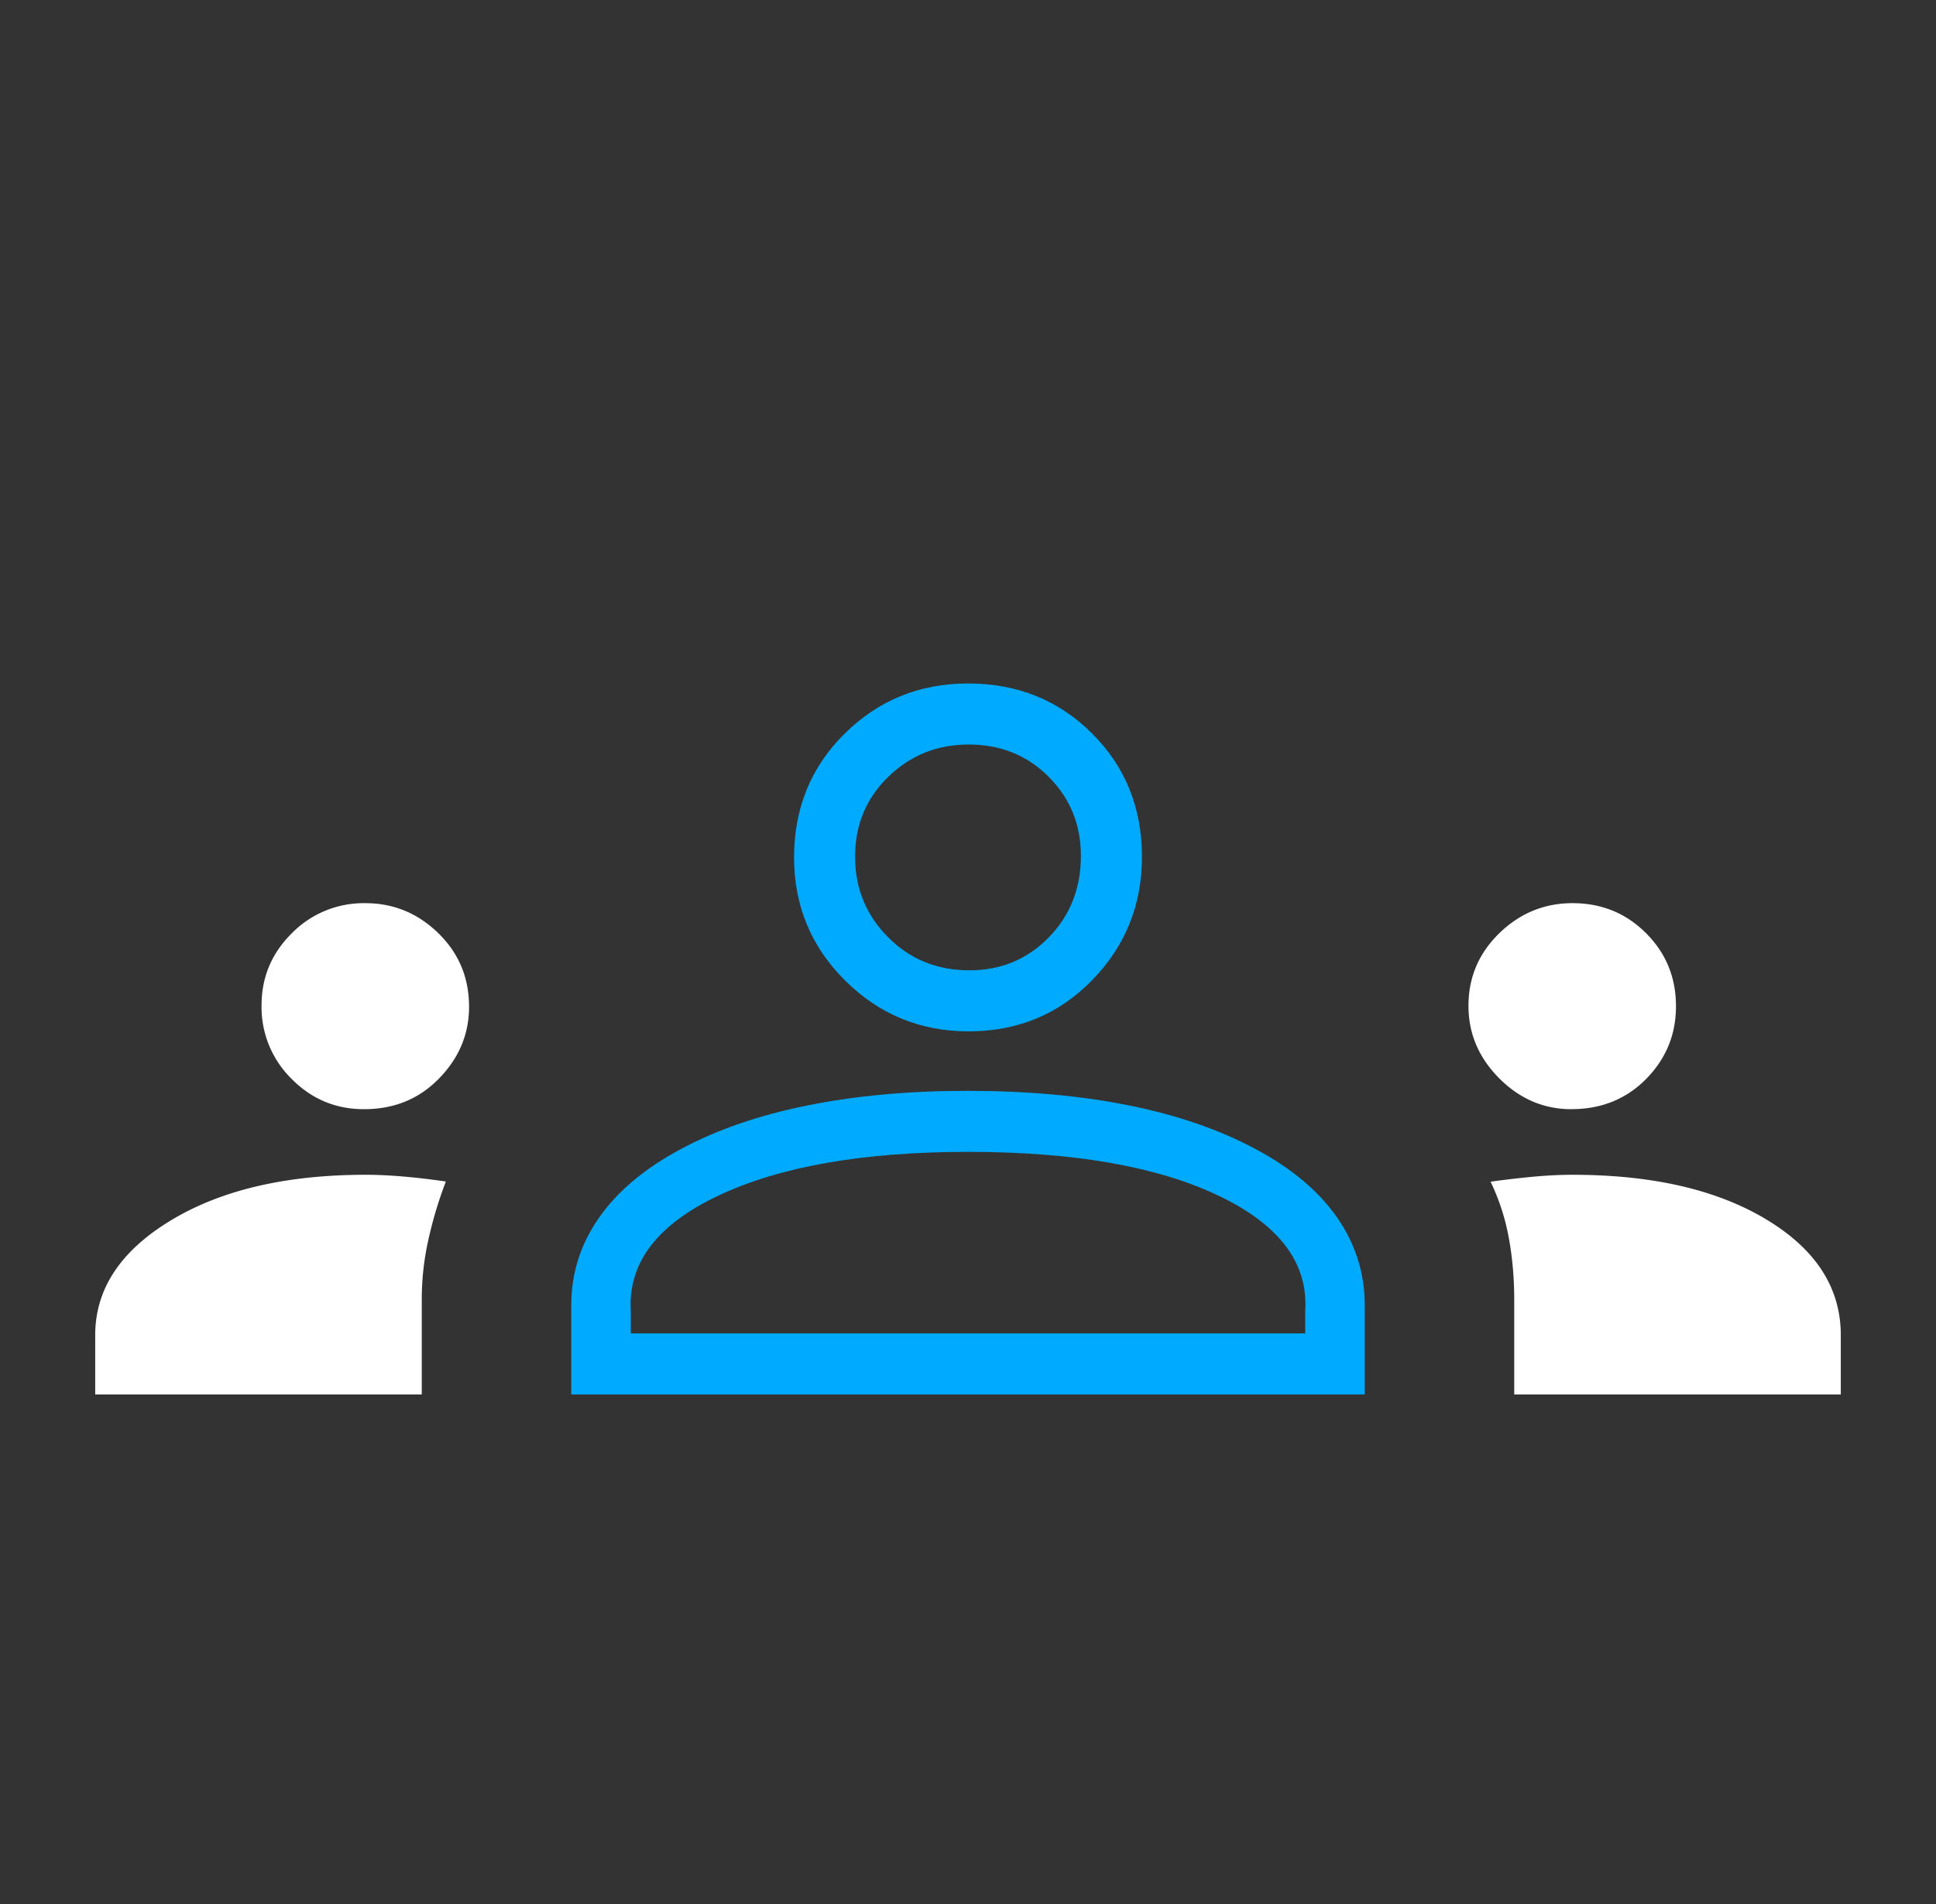 <svg xmlns="http://www.w3.org/2000/svg" width="61" height="60" fill="none" viewBox="0 0 61 60"><rect x="0" y="0" width="61" height="60" fill="#333333" stroke="none"/><path fill="#fff" d="M3 43.943v-1.87q0-2.171 2.378-3.612 2.377-1.441 6.155-1.441.52 0 1.174.055.654.056 1.341.158a13 13 0 0 0-.557 1.862 8.6 8.6 0 0 0-.202 1.843v3.005zm44.711 0v-2.99q0-1.006-.17-1.94a7 7 0 0 0-.575-1.775 30 30 0 0 1 1.41-.163q.627-.055 1.163-.055 3.785 0 6.124 1.413Q58 39.846 58 42.073v1.87zm-36.241-8.99q-1.34 0-2.285-.958a3.17 3.17 0 0 1-.944-2.312q0-1.332.957-2.277a3.17 3.17 0 0 1 2.311-.945q1.332 0 2.301.945t.969 2.319q0 1.29-.943 2.258-.942.97-2.366.97m38.041 0q-1.304 0-2.273-.973-.969-.974-.969-2.283 0-1.345.973-2.29.972-.945 2.306-.946 1.37 0 2.315.945t.944 2.304q0 1.335-.938 2.288-.939.954-2.358.954"/><path fill="#0af" d="M18 43.943V41.13q0-1.512.878-2.763.876-1.251 2.588-2.165t3.988-1.37q2.277-.457 5.027-.457 2.802 0 5.079.457 2.276.456 3.988 1.37 1.712.913 2.582 2.165T43 41.13v2.813zm1.875-1.924h21.25v-.712q.144-2.264-2.748-3.636-2.89-1.373-7.877-1.373-4.938 0-7.853 1.373t-2.772 3.65zM30.517 32.5q-2.276 0-3.887-1.599-1.61-1.598-1.61-3.882 0-2.329 1.598-3.905t3.882-1.576q2.33 0 3.905 1.571 1.576 1.57 1.576 3.893 0 2.277-1.571 3.887-1.57 1.611-3.893 1.611m.03-1.923q1.482 0 2.496-1.036t1.014-2.568q0-1.482-1.017-2.497t-2.518-1.015q-1.488 0-2.534 1.018t-1.046 2.518q0 1.488 1.037 2.534 1.035 1.046 2.567 1.046"/></svg>